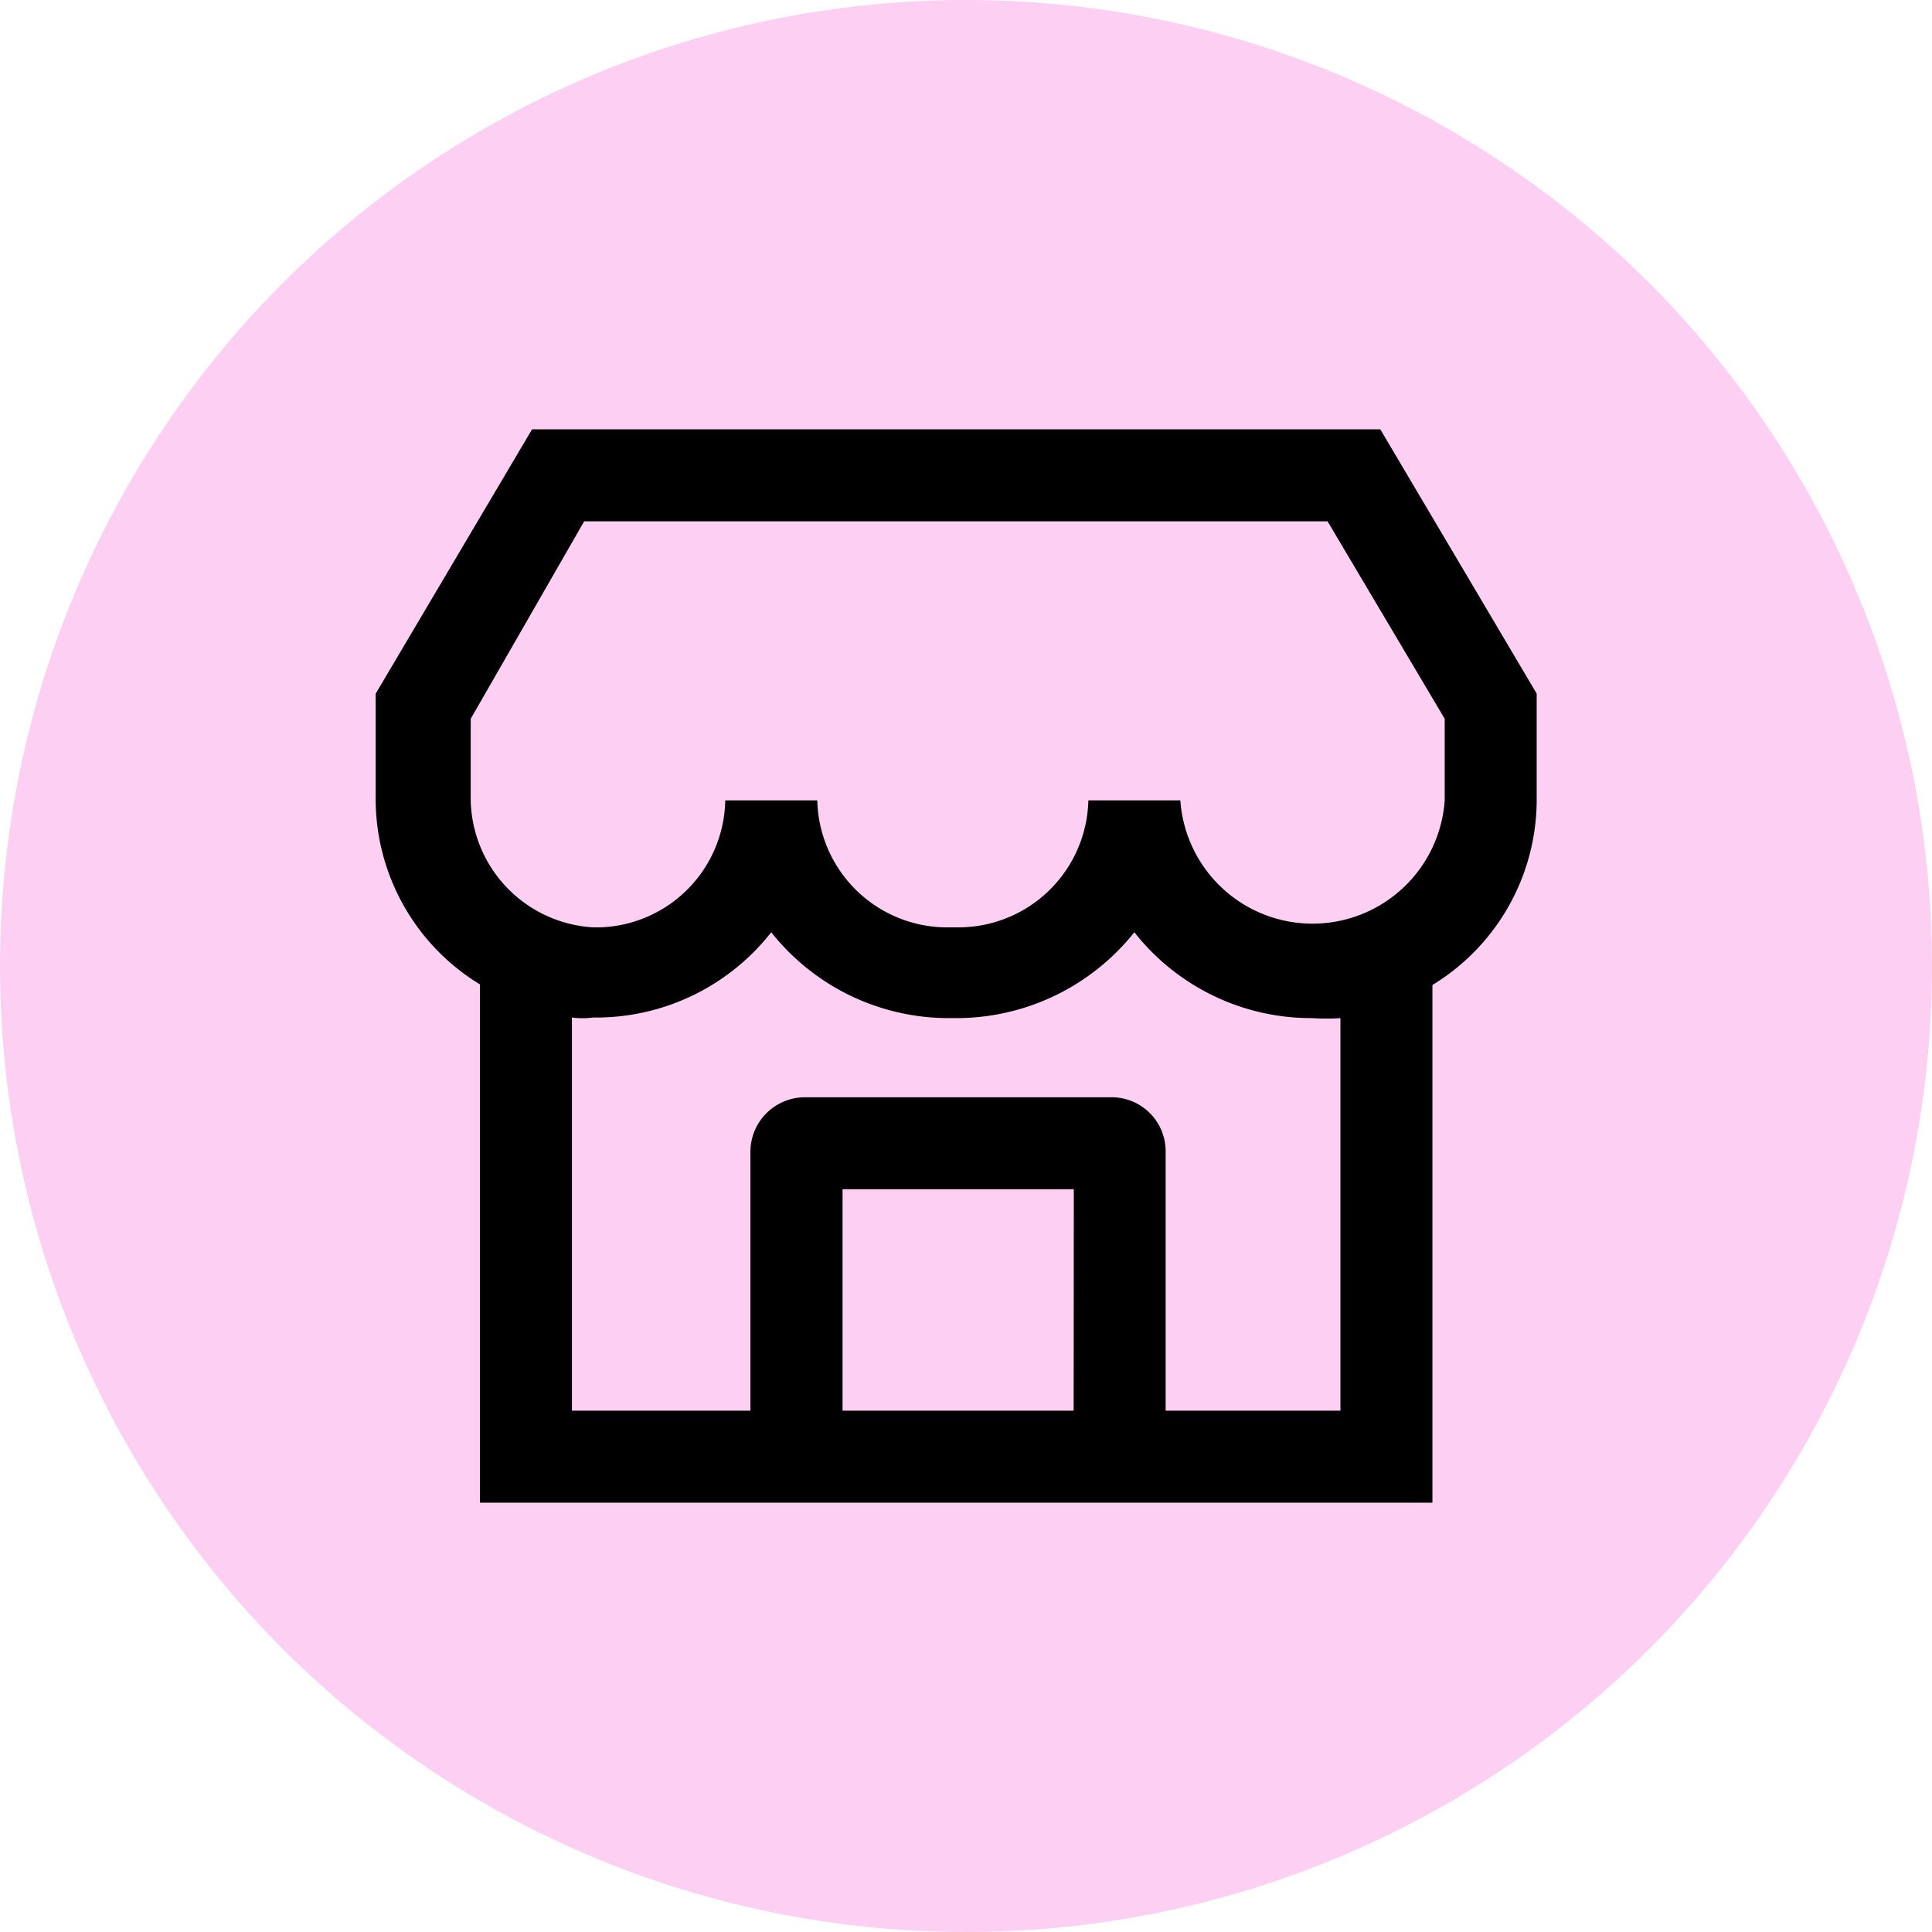 <svg xmlns="http://www.w3.org/2000/svg" width="36" height="36" viewBox="0 0 36 36">
  <g id="Raggruppa_6886" data-name="Raggruppa 6886" transform="translate(-19 -1040)">
    <g id="Raggruppa_6871" data-name="Raggruppa 6871" transform="translate(-265 627)">
      <circle id="Ellisse_23" data-name="Ellisse 23" cx="18" cy="18" r="18" transform="translate(284 413)" fill="#fdcff2"/>
    </g>
    <g id="Layer_2" data-name="Layer 2" transform="translate(26 1048)">
      <g id="Layer_1" data-name="Layer 1">
        <path id="Tracciato_452" data-name="Tracciato 452" d="M3.65,9.61Z" transform="translate(0.521 1.373)"/>
        <path id="Tracciato_453" data-name="Tracciato 453" d="M18.72,0H2.914L0,4.926V6.914a4.046,4.046,0,0,0,1.943,3.429V20H19.691V10.354a4.046,4.046,0,0,0,1.943-3.429v-2ZM13.006,18.286H8.7V14.16h4.309Zm4.971,0H14.72V13.451A1.006,1.006,0,0,0,13.7,12.446H8a1.017,1.017,0,0,0-1.017,1.006v4.834H3.657V10.96a1.543,1.543,0,0,0,.4,0h.114a4.149,4.149,0,0,0,3.2-1.589,4.217,4.217,0,0,0,3.326,1.6h.149a4.24,4.24,0,0,0,3.291-1.6,4.194,4.194,0,0,0,3.314,1.6,3.931,3.931,0,0,0,.526,0ZM19.92,6.914a2.469,2.469,0,0,1-4.926,0H13.28A2.423,2.423,0,0,1,10.846,9.28H10.7A2.423,2.423,0,0,1,8.229,6.914H6.514A2.411,2.411,0,0,1,4.171,9.28H4.057A2.423,2.423,0,0,1,1.771,6.914V5.394l2.114-3.68H17.737l2.183,3.68Z"/>
        <path id="Tracciato_454" data-name="Tracciato 454" d="M3.59,9.62Z" transform="translate(0.513 1.374)"/>
      </g>
    </g>
  </g>
</svg>
